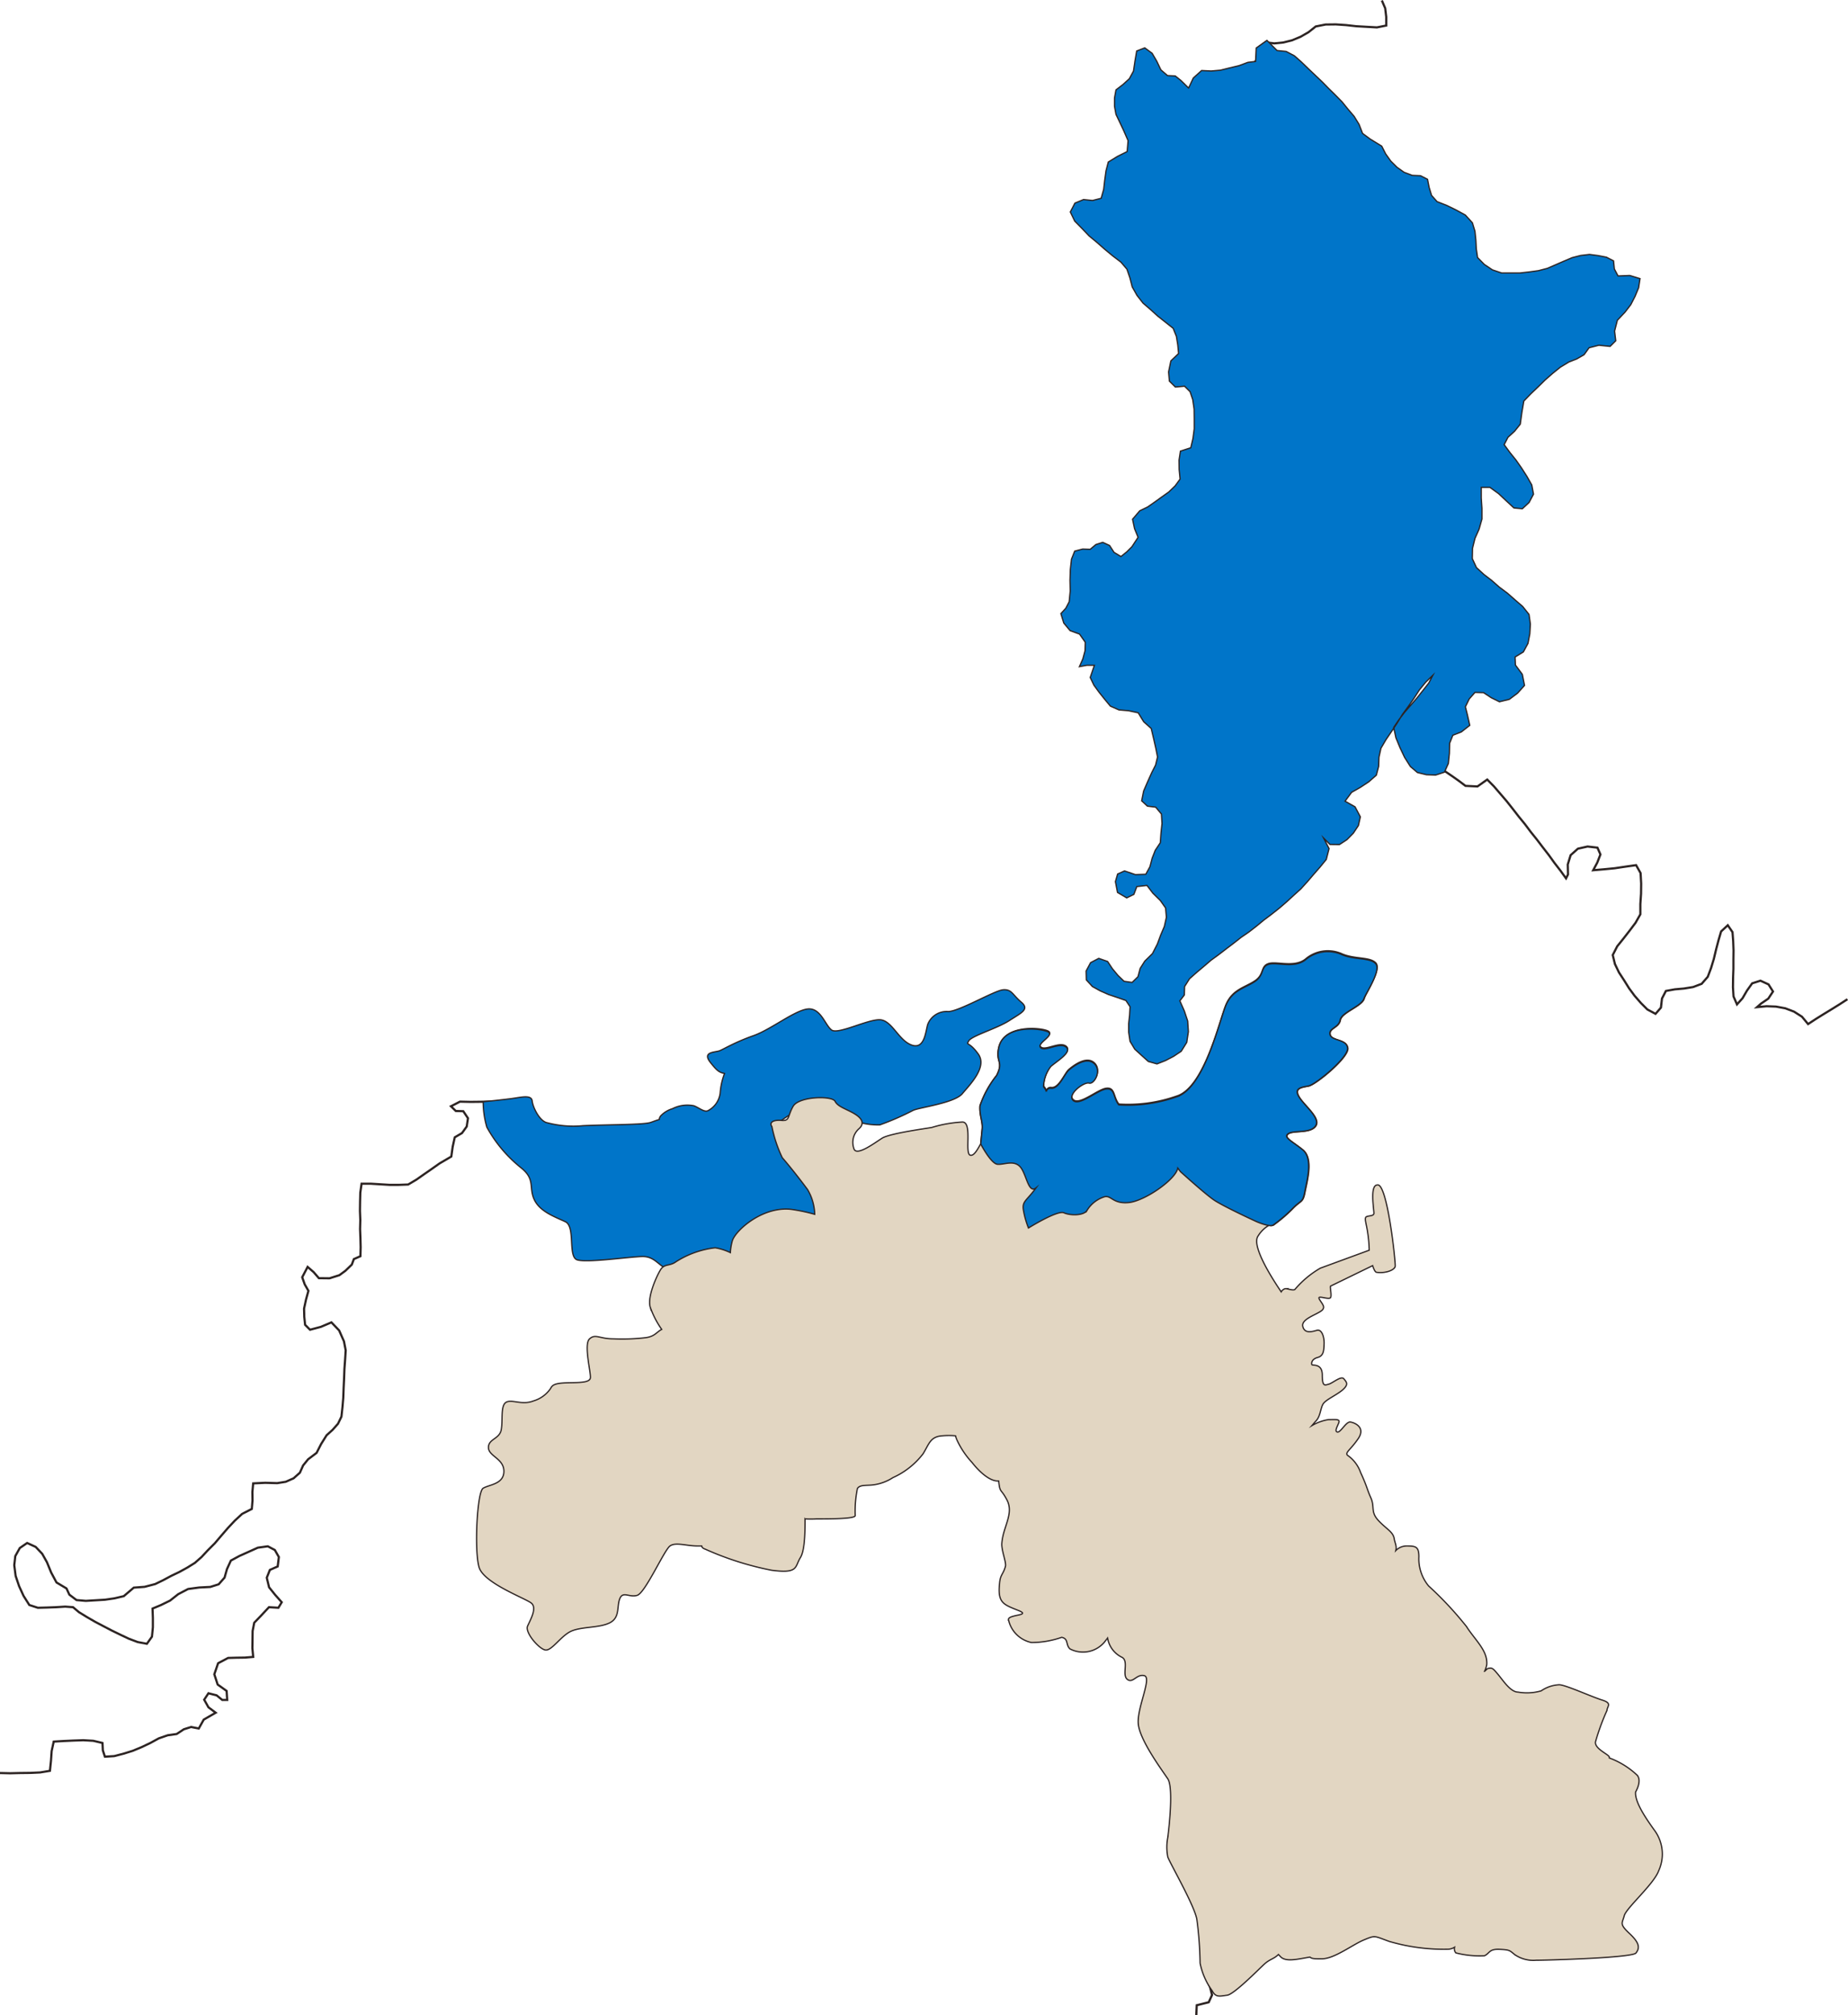 <svg xmlns="http://www.w3.org/2000/svg" viewBox="0 0 160.64 175.1"><defs><style>.cls-1,.cls-3{fill:none}.cls-1,.cls-3,.cls-4{stroke:#2c2322;stroke-miterlimit:10}.cls-1{stroke-width:.19px}.cls-2,.cls-4{fill:#0075c9}.cls-3,.cls-4{stroke-width:.11px}.cls-5{fill:#e2d6c2}</style></defs><title>img_sea_map</title><g id="レイヤー_2" data-name="レイヤー 2"><g id="レイヤー_1-2" data-name="レイヤー 1"><path class="cls-1" d="M0 154.07l.87.02.87-.02.88-.01.87-.04.85-.14.09-.86.06-.86.18-.82.85-.05.86-.04.86-.03.87.05.8.19.03.64.18.55.81-.05.81-.21.8-.25.77-.32.76-.36.73-.4.78-.27.78-.11.62-.41.63-.2.67.13.43-.77 1.04-.6-.63-.47-.37-.66.37-.56.71.18.49.4h.43l-.05-.78-.78-.56-.29-.89.33-.96.87-.46.73-.02.73-.01.72-.06-.07-.75.01-.75.01-.75.14-.72.58-.6.7-.75.82.05.29-.48-.57-.64-.53-.66-.2-.83.27-.68.68-.3.1-.82-.35-.61-.61-.32-.87.12-.82.37-.78.35-.74.4-.34.74-.21.74-.51.58-.73.23-.97.05-.96.13-.86.45-.71.56-.8.39-.72.3.03.81v.82l-.08.81-.44.62-.8-.15-.77-.29-.74-.35-.74-.36-.73-.38-.72-.38-.71-.41-.7-.43-.51-.43-.68-.05-.79.05-.8.03-.79.02-.74-.24-.5-.79-.39-.85-.3-.89-.12-.93.09-.79.39-.7.64-.44.74.34.57.6.41.73.37.9.46.86.87.52.25.54.62.47.81.07.83-.05.84-.05.82-.12.81-.19.87-.74.94-.07.92-.24.7-.34.69-.37.71-.34.69-.38.66-.41.58-.51.53-.57.62-.62.57-.67.57-.66.6-.64.64-.59.84-.43.06-.73-.01-.75.07-.74 1.05-.05 1.04.03.74-.12.68-.3.55-.49.28-.63.43-.53.74-.56.4-.78.47-.75.52-.47.47-.53.3-.62.09-.82.07-.82.03-.84.04-.83.03-.83.06-.83.05-.79-.15-.78-.42-.95-.67-.7-.92.39-.94.25-.43-.43-.07-.69-.02-.71.17-.79.21-.76-.32-.56-.22-.62.47-.9.52.45.46.53.92.01.86-.27.52-.38.56-.54.18-.48.57-.25.02-.78-.02-.79-.03-.79.02-.79-.03-.79.01-.8.02-.79.11-.77h.81l.81.05.81.05h.81l.81-.03.71-.42.67-.47.68-.47.68-.48 1.01-.59.12-.85.18-.82.63-.37.41-.57.11-.72-.41-.61-.65-.02-.42-.41.78-.4.92.02.92-.01.92-.02.74.54-.01.89.26.85.54.69.6.63.6.64.62.63.57.67.49.72.48.58.59.5.63.46.6.49.59.51.43.62.19.87.52.7.75.45.87.21.88.09.89.04.88.11.86.21.74.48.46.74.26.81.15.83.14.84.08.85.04.85.01.85-.03.85-.44.66-.54.59-.59.55-.6.53-.59.54-.63.51-.62.51-.63.51-.59.54-.59.53-.68.5-.75.38-.78.33-.78.32-.78.33-.76.37-.72.44-.7.48-.5.67-.26.79-.1.83-.18.81-.2.81-.22.8-.18.82-.24.8-.15.82-.17.83-.14.82-.05.84.04.84.18.81.43.7.53.6.52.6.52.6.54.58.6.52.68.39.75.25.83-.05.77-.32.72-.42.68-.49.63-.55.62-.57.59-.6.57-.6.59-.57.63-.52.65-.5.69-.45.73-.37.76-.32.8-.18.81-.09.81.13.82.21.82.27.82.25.82.25.83.22.82.23.84.15.81-.15.23-.79.23-.79.24-.79.38-.74.49-.66.71-.41.76-.26.76-.25.73-.34.73-.33.73-.36.72-.36.72-.37.74-.33.72-.37.69-.41.7-.39.66-.44.65-.46.64-.48.65-.46.68-.41.7-.36.78-.13.77.24.65.48.63.5.61.53.61.54.65.48.68.44.78.14.75-.43.61-.63.56-.68.78-.37.8-.07.81.02.8.03.79.17.61.51.14.85.02.87.19.84.36.79.48.72.59.74.6.73.31.87.01.94.1.87.33.82.38.79.34.81.28.83.11.87-.02.87-.08.87.02.87.05.87.29.82.43.75.68.54.7.47.65.53.42.71.04.83-.08.83-.14.86-.12.85-.03.86.19.83.41.75.46.72.39.75.34.78.31.79.2.83-.1.85-.09.86-.08.86-.03.86-.06.86.02.87.06.86.17.85.3.79.42.7.29.76.29.76.17.8.2.79.16.8.15.8.16.8-.36.85-.26.88-.16.9.11.91.29.68.18.71-.29.63-1.04.26-.04.85M160.59 86.83l-.68.44-.69.43-.69.42-.69.43-.67.44-.53-.64-.69-.44-.76-.29-.81-.15-.82-.03-.83.08.35-.31.63-.43.41-.62-.39-.62-.7-.32-.72.23-.45.63-.39.67-.48.53-.3-.69-.05-.8.01-.8.03-.8v-.8l.01-.8-.03-.8-.06-.79-.41-.6-.58.54-.23.78-.21.8-.19.8-.24.79-.29.77-.53.61-.74.28-.8.13-.79.07-.78.14-.34.66-.09.79-.47.54-.71-.38-.57-.57-.54-.62-.48-.65-.43-.69-.45-.69-.35-.73-.19-.78.39-.76.54-.67.53-.68.52-.69.42-.74v-.89l.06-.9.01-.89-.05-.9-.39-.69-.93.13-.94.14-.93.09-.93.08.35-.65.28-.72-.26-.59-.86-.1-.84.19-.63.56-.25.81.02.87-.17.34-.49-.68-.52-.67-.49-.68-.52-.67-.51-.67-.53-.66-.51-.68-.54-.66-.52-.67-.53-.67-.55-.64-.56-.65-.58-.59-.85.6-1.04-.05-.57-.43-.58-.41-.59-.4-.57-.33-.57-.32-.44-.75-.01-.85.4-.68.37-.7.36-.7.34-.73.25-.75.19-.77.09-.79.01-.8-.18-.77-.22-.78-.22-.79-.25-.77-.25-.78-.22-.79-.25-.77-.2-.79-.22-.79-.2-.8-.17-.8-.15-.8-.12-.82-.05-.81.02-.82.21-.78.35-.79.32-.8.33-.79.34-.79.3-.81.3-.8.29-.81.3-.81.25-.82.25-.83.24-.83.19-.84.19-.85.11-.85.05-.86-.1-.86-.32-.78-.46-.67-.49-.65-.46-.67-.48-.67-.49-.65-.47-.67-.47-.66-.47-.67-.49-.66-.48-.66-.53-.63-.5-.65-.51-.64-.52-.63-.54-.62-.54-.62-.58-.57-.62-.53-.66-.5-.65-.52-.65-.52-.65-.51-.64-.55-.64-.51-.64-.53-.67-.5-.65-.53-.64-.54-.63-.55-.66-.51-.63-.55-.66-.51-.63-.54-.63-.53-.17-.77-.17-.77-.19-.77-.14-.77-.2-.77-.17-.78-.15-.78-.19-.77.72-.18.71-.21.72-.2.72-.17.44-.61.01-.78.49-.37.78.09.79-.08.76-.19.74-.31.68-.39.63-.5.86-.17.89-.01.89.06.89.1.89.05.9.05.81-.16v-.75l-.09-.75-.29-.68"/><path class="cls-2" d="M103.32 7.65l.41-.87.72-.65.83.04.81-.07.8-.2.8-.19.78-.29.67-.08.06-1.17.93-.66.44.44.44.44.79.08.72.38.61.54.59.57.6.57.59.56.58.59.59.58.58.59.52.64.53.62.43.7.3.78.66.49 1.01.62.34.67.44.62.54.54.62.44.71.27.72.03.61.31.14.71.21.69.48.54.84.33.82.4.8.44.61.67.22.73.08.77.04.77.11.75.59.6.7.47.8.27h1.6l.8-.09.8-.11.77-.2.74-.32.71-.31.71-.3.74-.19.77-.09.75.1.72.14.62.32.07.7.32.61 1.02-.04.89.27-.12.79-.31.75-.37.72-.49.64-.68.72-.24.94.1.84-.49.49-.98-.1-.85.22-.43.6-.64.37-.69.27-.74.45-.67.54-.65.57-.62.61-.63.6-.6.62-.17.99-.14 1.02-.49.61-.58.53-.33.64.5.68.53.66.49.7.46.72.42.74.15.8-.38.72-.59.55-.73-.07-.67-.62-.67-.63-.75-.54h-.75v.92l.06.91v.92l-.25.88-.36.81-.21.86-.02.89.36.78.64.59.69.53.66.58.71.53.66.58.66.57.55.69.12.84-.05.85-.16.83-.4.74-.72.44.03.7.6.81.19.96-.6.67-.72.54-.86.21-.71-.35-.67-.44-.75-.02-.5.57-.33.68.18.72.2.89-.73.57-.74.29-.28.7-.02.87-.09.88-.34.76-.77.25-.8-.03-.78-.19-.61-.52-.5-.79-.4-.84-.36-.87-.19-.9.45-.67.5-.65.54-.62.54-.63.51-.64.51-.65.35-.67-.61.59-.55.67-.47.73-.5.71-.52.71-.45.74-.48.72-.49.72-.44.75-.17.77-.03.8-.2.77-.65.57-.74.49-.76.43-.57.77.87.49.46.87-.17.76-.44.66-.55.56-.66.43-.82-.01-.55-.55.47.91-.24.94-.53.65-.56.64-.54.63-.57.63-.63.57-.62.57-.64.55-.67.53-.68.51-.63.52-.66.51-.67.46-.65.51-.66.5-.65.5-.66.48-.63.54-.63.53-.61.54-.43.68-.02.73-.39.51.39.88.29.87.06.93-.14.93-.48.77-.66.44-.71.37-.74.29-.75-.21-.59-.53-.59-.54-.41-.68-.12-.8v-.74l.08-.73.04-.74-.36-.54-.74-.26-.75-.25-.73-.32-.69-.38-.53-.58-.02-.77.39-.73.71-.37.77.27.41.62.48.58.54.52.7.1.51-.5.19-.72.4-.63.67-.66.43-.84.28-.76.32-.75.18-.8-.07-.81-.46-.65-.65-.64-.51-.67-.88.1-.26.68-.62.3-.8-.47-.18-.94.19-.66.6-.27.94.32.91-.03.36-.66.19-.73.27-.69.44-.66.06-.84.09-.83-.05-.82-.5-.6-.72-.09-.5-.46.17-.85.35-.81.36-.8.33-.65.17-.7-.14-.71-.2-.89-.21-.88-.65-.58-.48-.78-.84-.18-.83-.07-.75-.33-.49-.59-.48-.6-.46-.63-.32-.67.36-1.06h-.66l-.64.12.3-.68.19-.71.02-.73-.5-.71-.82-.3-.55-.66-.25-.82.43-.47.29-.56.09-.93-.02-.93.03-.93.1-.91.28-.7.69-.18.66.02.49-.41.6-.19.59.27.39.6.6.36.5-.4.46-.46.53-.81-.31-.76-.17-.81.62-.73.68-.33.62-.43.61-.44.62-.44.55-.53.43-.59-.08-.82-.01-.83.12-.78.9-.29.19-.81.11-.84v-.85l-.01-.86-.12-.83-.23-.68-.48-.48-.8.07-.52-.51-.07-.8.2-.96.67-.64-.07-.75-.12-.74-.28-.7-.67-.53-.67-.53-.63-.57-.65-.56-.53-.68-.41-.73-.2-.78-.26-.76-.52-.61-.71-.54-.69-.57-.67-.59-.7-.58-.62-.65-.63-.64-.38-.79.4-.77.75-.31.78.08.75-.19.22-.78.09-.8.11-.8.2-.77.8-.49.84-.42.08-.95-.39-.89-.33-.7-.33-.69-.13-.71v-.71l.13-.71.6-.46.56-.51.36-.66.13-.88.15-.87.7-.27.64.47.41.7.35.74.58.5.67.03.5.4.66.65z"/><path class="cls-3" d="M103.32 7.65l.41-.87.72-.65.83.04.81-.07.8-.2.8-.19.78-.29.67-.08.06-1.17.93-.66.44.44.44.44.79.08.72.38.61.54.59.57.6.57.59.56.58.59.59.58.58.59.52.64.53.62.43.7.3.78.66.49 1.01.62.34.67.44.62.54.54.62.44.71.27.72.03.61.31.14.71.21.69.48.54.84.33.82.4.8.44.61.67.22.73.08.77.04.77.11.75.59.6.7.47.8.27h1.6l.8-.09.8-.11.77-.2.74-.32.71-.31.71-.3.74-.19.77-.09.75.1.72.14.62.32.07.7.32.61 1.02-.04.89.27-.12.79-.31.75-.37.72-.49.64-.68.72-.24.94.1.84-.49.49-.98-.1-.85.22-.43.6-.64.37-.69.27-.74.45-.67.54-.65.57-.62.61-.63.6-.6.62-.17.99-.14 1.02-.49.61-.58.53-.33.64.5.68.53.66.49.7.46.72.42.74.15.8-.38.72-.59.55-.73-.07-.67-.62-.67-.63-.75-.54h-.75v.92l.06.91v.92l-.25.88-.36.81-.21.86-.02.89.36.78.64.59.69.53.66.58.71.53.66.58.66.57.55.69.12.84-.05.85-.16.83-.4.74-.72.44.03.7.6.81.19.96-.6.67-.72.54-.86.21-.71-.35-.67-.44-.75-.02-.5.57-.33.68.18.72.2.89-.73.57-.74.29-.28.7-.02.87-.09.88-.34.76-.77.25-.8-.03-.78-.19-.61-.52-.5-.79-.4-.84-.36-.87-.19-.9.45-.67.5-.65.54-.62.54-.63.51-.64.51-.65.35-.67-.61.59-.55.67-.47.73-.5.71-.52.71-.45.74-.48.72-.49.72-.44.75-.17.77-.03.8-.2.77-.65.57-.74.49-.76.43-.57.77.87.49.46.87-.17.76-.44.66-.55.56-.66.43-.82-.01-.55-.55.47.91-.24.94-.53.65-.56.64-.54.63-.57.63-.63.57-.62.57-.64.55-.67.53-.68.51-.63.52-.66.51-.67.46-.65.51-.66.5-.65.5-.66.48-.63.54-.63.53-.61.54-.43.68-.02.73-.39.51.39.88.29.87.06.93-.14.93-.48.77-.66.44-.71.37-.74.29-.75-.21-.59-.53-.59-.54-.41-.68-.12-.8v-.74l.08-.73.04-.74-.36-.54-.74-.26-.75-.25-.73-.32-.69-.38-.53-.58-.02-.77.39-.73.71-.37.77.27.41.62.48.58.54.52.7.1.51-.5.19-.72.4-.63.67-.66.43-.84.28-.76.32-.75.18-.8-.07-.81-.46-.65-.65-.64-.51-.67-.88.1-.26.68-.62.3-.8-.47-.18-.94.19-.66.6-.27.94.32.91-.03.36-.66.19-.73.27-.69.44-.66.06-.84.09-.83-.05-.82-.5-.6-.72-.09-.5-.46.17-.85.35-.81.36-.8.33-.65.17-.7-.14-.71-.2-.89-.21-.88-.65-.58-.48-.78-.84-.18-.83-.07-.75-.33-.49-.59-.48-.6-.46-.63-.32-.67.36-1.06h-.66l-.64.12.3-.68.19-.71.02-.73-.5-.71-.82-.3-.55-.66-.25-.82.43-.47.29-.56.09-.93-.02-.93.03-.93.1-.91.28-.7.69-.18.66.02.49-.41.6-.19.59.27.39.6.6.36.5-.4.46-.46.53-.81-.31-.76-.17-.81.62-.73.68-.33.62-.43.61-.44.62-.44.55-.53.43-.59-.08-.82-.01-.83.12-.78.9-.29.19-.81.11-.84v-.85l-.01-.86-.12-.83-.23-.68-.48-.48-.8.07-.52-.51-.07-.8.2-.96.67-.64-.07-.75-.12-.74-.28-.7-.67-.53-.67-.53-.63-.57-.65-.56-.53-.68-.41-.73-.2-.78-.26-.76-.52-.61-.71-.54-.69-.57-.67-.59-.7-.58-.62-.65-.63-.64-.38-.79.4-.77.75-.31.78.08.75-.19.22-.78.09-.8.11-.8.2-.77.8-.49.84-.42.08-.95-.39-.89-.33-.7-.33-.69-.13-.71v-.71l.13-.71.6-.46.56-.51.36-.66.13-.88.15-.87.7-.27.64.47.41.7.35.74.58.5.67.03.5.4.66.65z"/><path class="cls-4" d="M88.77 87.08c-.75-.63-.82-1.13-1.57-1.07s-3.84 1.89-4.78 1.89a1.76 1.76 0 0 0-1.77 1.1c-.19.57-.25 2.2-1.38 1.82s-1.7-2.08-2.71-2.2-3.71 1.32-4.28.88-.94-1.95-2.08-1.82S67 89.47 65.49 90 63 91.11 62.6 91.29s-1.64.06-.82 1.07c.53.66.72.83 1.2.92A6 6 0 0 0 62.6 95a2 2 0 0 1-1.05 1.51c-.32.17-.78-.25-1.23-.42a2.86 2.86 0 0 0-1.86.25 2.35 2.35 0 0 0-1 .6.52.52 0 0 0-.15.34c-.28.08-.55.19-.76.26-.63.21-3.76.18-5.87.28a8.85 8.85 0 0 1-3.09-.25c-.67-.11-1.27-1.34-1.33-1.9s-.95-.32-1.76-.21-2.5.28-2.5.28a8 8 0 0 0 .32 2.21 11.76 11.76 0 0 0 3 3.55c1.23 1 .63 1.68 1.12 2.74s1.83 1.51 2.71 1.93.21 3 1 3.3 4.71-.28 5.73-.28 1.39.8 2 1v.14a.75.75 0 0 0 .91.67l.49-.18c.32-.1 1.19-.95 2-1.3s.91-.14 1.51-.11 1.09-.52 1.51-.77a7.39 7.39 0 0 0 1.54-1.73c.37.18 1.55-1 1.88-1.27s.63.1 1.21.51a2.54 2.54 0 0 0 1.92.33c.56-.13.71-1.3.71-1.3a3.49 3.49 0 0 0-.41-1.92c-.35-.48-2.11-3.93-3.22-5.9 1-.7 2.73-1.83 3.39-1.56.94.38 2.58 1.45 2.89 1.57a6.07 6.07 0 0 0 2.27.38 23.65 23.65 0 0 0 2.89-1.26c.5-.25 3.59-.63 4.28-1.45s2.2-2.33 1.38-3.46-1.07-.69-.82-1.13 2.45-1.07 3.52-1.76 1.79-.98 1.04-1.61z"/><path class="cls-5" d="M144.18 162.57a3.48 3.48 0 0 0-.31-3.45c-.81-1.12-1.79-2.56-1.69-3.41 0 0 .6-1 .1-1.48a7.09 7.09 0 0 0-2.39-1.47v-.07c0-.22-1.3-.72-1.2-1.33a19.61 19.61 0 0 1 1-2.73c0-.35.49-.62-.42-.9s-3.13-1.3-3.72-1.33a3 3 0 0 0-1.58.53 4.48 4.48 0 0 1-2 .11c-.67 0-1.3-1-1.76-1.55s-.52-.6-.91-.49l-.25.23a2.49 2.49 0 0 0 .19-.58c.09-1.22-1-2.11-1.78-3.33a30.29 30.29 0 0 0-3.28-3.51 3.68 3.68 0 0 1-.84-2.53c0-.89-.28-.94-1.08-.94a1.33 1.33 0 0 0-.93.4c.1-.39-.07-.65-.13-1-.09-.63-.63-.82-1.36-1.59s-.31-1.17-.68-2-.28-.87-.89-2.2a3.05 3.05 0 0 0-1.15-1.5c-.19-.26.26-.44.94-1.43s-.31-1.4-.68-1.45-.84.92-1.12.87 0-.49.12-.82-.31-.26-.89-.26a4.1 4.1 0 0 0-1.45.52c.15-.17.26-.31.33-.38.42-.42.4-1.08.63-1.48s1.22-.8 1.74-1.27.3-.66.07-.94-1 .4-1.31.47-.56.28-.56-.79-.87-.78-.91-.92 0-.47.51-.61.54-.58.56-1.19-.21-1.29-.63-1.17-1.06.31-1.22-.33 1.13-1 1.62-1.37a.42.42 0 0 0 .19-.3c0-.27-.46-.7-.4-.84s.88.19 1 0-.07-.92 0-1l3.66-1.78c.1.31.22.57.34.58.78.11 1.57-.19 1.62-.52s-.69-7.28-1.55-7.07c-.69 0-.27 2.25-.3 2.48s-.44.18-.65.28 0 .62.1 1.35a11.43 11.43 0 0 1 .14 1.56l-4.25 1.56a8.4 8.4 0 0 0-2.21 1.85c-.16.12-.68-.09-.84-.07a.59.59 0 0 0-.35.28c-.67-1-2.65-4-2-4.87a2.64 2.64 0 0 1 .95-.92.61.61 0 0 0 .37 0 12.79 12.79 0 0 0 1.76-1.51c.69-.69.82-.44 1-1.39s.75-2.89-.19-3.65-1.7-1.07-1.26-1.39 1.95 0 2.39-.69-1-1.76-1.45-2.52.19-.82.82-.94 3.5-2.48 3.41-3.29-1.4-.61-1.53-1.18.75-.57.88-1.26 1.89-1.19 2.08-1.89c.13-.47 1.51-2.52 1-3.08s-1.89-.31-3-.82a3 3 0 0 0-3.15.5c-1 .75-2.52.13-3.21.38s-.31.94-1.19 1.51-1.9.73-2.46 2-1.88 7.28-4.33 8a12.72 12.72 0 0 1-5 .69c-.5-.63-.31-1.45-1.07-1.38s-2.33 1.51-2.89 1 .94-1.64 1.38-1.51 1.13-1.07.44-1.7-1.82.25-2.2.57-.88 1.7-1.57 1.57c-.18 0-.3.07-.39.25a1.72 1.72 0 0 0-.24-.37 3.06 3.06 0 0 1 .63-1.76c.57-.5 1.89-1.26 1.32-1.7s-1.82.44-2.2.06 1.26-1.07.63-1.38S87.3 89 86.82 91c-.31 1.32.44 1.19-.19 2.45a8.75 8.75 0 0 0-1.45 2.64c-.06.82.25 1.39.19 2s-.12 1.22-.12 1.3c-.29.53-.59 1.05-.88 1-.57-.06.19-2.83-.69-2.89a11.08 11.08 0 0 0-2.67.47c-.25.06-3.65.5-4.34.94s-2.27 1.63-2.45.88a1.58 1.58 0 0 1 .44-1.7c.44-.38.38-.82-.31-1.26s-1.51-.63-1.76-1.13-3.15-.44-3.65.44-.27 1.28-1 1.22-1.09.17-.84.54a11.45 11.45 0 0 0 .9 2.7s.94 1.07 2.2 2.77a4.45 4.45 0 0 1 .62 2.15 15.31 15.31 0 0 0-1.9-.41c-2.53-.39-5 1.79-5.27 2.74a4.76 4.76 0 0 0-.16 1 5 5 0 0 0-1.32-.42 8 8 0 0 0-3.42 1.22c-.56.4-1 .14-1.34.7s-1.15 2.34-.89 3.23a7.86 7.86 0 0 0 1 1.94c-.45.23-.59.61-1.39.72a18 18 0 0 1-2.81.1c-1.23 0-1.55-.46-2.07 0s.11 2.85.07 3.38-1.41.39-2.39.46-.95.32-1.13.56a2.74 2.74 0 0 1-1.44 1c-1 .39-1.86-.17-2.36.11s-.28 1.48-.42 2.35-1.12.81-1.12 1.58 1.34.95 1.34 2.07-1.26 1.15-1.8 1.47-.78 5.52-.35 6.89 4 2.67 4.53 3.09-.07 1.44-.32 2 1 2 1.55 2.08 1.33-1.2 2.21-1.62 2.46-.28 3.38-.74.6-1.44.88-2.11.81-.07 1.51-.28 2.35-3.94 2.85-4.29 1.41 0 2.39 0H61c0 .11.1.21.31.28a26.34 26.34 0 0 0 5.76 1.83c2.36.31 2-.28 2.5-1.09.42-.65.41-2.48.41-3.37a8.44 8.44 0 0 0 1 0c1.11 0 3.32 0 3.36-.28a9.9 9.9 0 0 1 .19-2.36c.23-.37.86-.23 1.46-.33a4.11 4.11 0 0 0 1.63-.62 6.81 6.81 0 0 0 2.62-2.07c.53-.86.62-1.49 1.67-1.56a6.52 6.52 0 0 1 1.15 0 2.05 2.05 0 0 0 .11.33 7.46 7.46 0 0 0 1.34 2s1.13 1.51 2.14 1.59h.16c.12 1.11.18.61.72 1.65.64 1.22-.38 2.37-.45 3.85 0 .63.4 1.56.32 1.92-.19.7-.45.7-.51 1.48-.19 1.73.36 1.84 1.67 2.37 1.09.45-.9.32-.9.77a2.58 2.58 0 0 0 2 2 8 8 0 0 0 2.63-.45c.61.13.33.62.71 1a2.44 2.44 0 0 0 3-.58l.28-.36A2.25 2.25 0 0 0 97.5 144c.67.31 0 1.54.49 1.93s.81-.49 1.48-.32-.6 2.71-.53 4.11 2 4 2.57 4.85 0 5.1 0 5.1a4.49 4.49 0 0 0 0 1.69c.18.53 2.36 4.29 2.53 5.45a31.28 31.28 0 0 1 .28 3.79 6.12 6.12 0 0 0 1.05 2.39c.32.63.7.46 1.3.39s2.74-2.25 3.23-2.7.81-.43 1.23-.84l.22.23c.47.42 1.4.19 2.48 0h.05c.15.15.45.15 1 .15 1.12 0 2.67-1.23 3.69-1.65s.84-.35 2.21.14a16.83 16.83 0 0 0 5.13.67 1.2 1.2 0 0 0 .53-.17.55.55 0 0 0 .11.49 8.23 8.23 0 0 0 2.49.25c.46-.21.39-.6 1.3-.56s.88.1 1.33.46a2.83 2.83 0 0 0 1.86.49c1 0 8.36-.21 8.68-.63s.35-.84-.56-1.69-.63-.88-.46-1.55 2.57-2.74 2.99-3.9z"/><path class="cls-3" d="M144.18 162.57a3.48 3.48 0 0 0-.31-3.45c-.81-1.12-1.79-2.56-1.69-3.41 0 0 .6-1 .1-1.48a7.09 7.09 0 0 0-2.39-1.47v-.07c0-.22-1.3-.72-1.2-1.33a19.61 19.61 0 0 1 1-2.73c0-.35.49-.62-.42-.9s-3.13-1.3-3.72-1.33a3 3 0 0 0-1.58.53 4.48 4.48 0 0 1-2 .11c-.67 0-1.3-1-1.76-1.55s-.52-.6-.91-.49l-.25.23a2.49 2.49 0 0 0 .19-.58c.09-1.22-1-2.11-1.78-3.33a30.29 30.29 0 0 0-3.28-3.51 3.68 3.68 0 0 1-.84-2.53c0-.89-.28-.94-1.08-.94a1.33 1.33 0 0 0-.93.4c.1-.39-.07-.65-.13-1-.09-.63-.63-.82-1.36-1.59s-.31-1.17-.68-2-.28-.87-.89-2.2a3.05 3.05 0 0 0-1.15-1.5c-.19-.26.26-.44.94-1.43s-.31-1.4-.68-1.45-.84.92-1.12.87 0-.49.12-.82-.31-.26-.89-.26a4.1 4.1 0 0 0-1.45.52c.15-.17.26-.31.33-.38.42-.42.4-1.08.63-1.48s1.22-.8 1.74-1.27.3-.66.07-.94-1 .4-1.31.47-.56.28-.56-.79-.87-.78-.91-.92 0-.47.51-.61.54-.58.56-1.19-.21-1.29-.63-1.17-1.06.31-1.22-.33 1.13-1 1.62-1.37a.42.42 0 0 0 .19-.3c0-.27-.46-.7-.4-.84s.88.19 1 0-.07-.92 0-1l3.66-1.78c.1.31.22.57.34.58.78.11 1.57-.19 1.62-.52s-.69-7.28-1.55-7.07c-.69 0-.27 2.25-.3 2.48s-.44.18-.65.28 0 .62.1 1.35a11.43 11.43 0 0 1 .14 1.56l-4.25 1.56a8.4 8.4 0 0 0-2.21 1.85c-.16.12-.68-.09-.84-.07a.59.59 0 0 0-.35.28c-.67-1-2.65-4-2-4.87a2.64 2.64 0 0 1 .95-.92.61.61 0 0 0 .37 0 12.79 12.79 0 0 0 1.76-1.51c.69-.69.82-.44 1-1.39s.75-2.89-.19-3.65-1.7-1.07-1.26-1.39 1.95 0 2.39-.69-1-1.76-1.45-2.52.19-.82.82-.94 3.5-2.48 3.41-3.29-1.4-.61-1.53-1.18.75-.57.88-1.26 1.89-1.19 2.08-1.89c.13-.47 1.51-2.52 1-3.08s-1.89-.31-3-.82a3 3 0 0 0-3.15.5c-1 .75-2.52.13-3.21.38s-.31.94-1.19 1.51-1.9.73-2.46 2-1.88 7.28-4.33 8a12.72 12.72 0 0 1-5 .69c-.5-.63-.31-1.45-1.07-1.38s-2.33 1.51-2.89 1 .94-1.64 1.38-1.51 1.13-1.07.44-1.7-1.82.25-2.2.57-.88 1.7-1.57 1.57c-.18 0-.3.07-.39.25a1.72 1.72 0 0 0-.24-.37 3.06 3.06 0 0 1 .63-1.76c.57-.5 1.89-1.26 1.32-1.7s-1.82.44-2.2.06 1.26-1.07.63-1.38S87.3 89 86.82 91c-.31 1.32.44 1.19-.19 2.45a8.75 8.75 0 0 0-1.45 2.64c-.06.82.25 1.39.19 2s-.12 1.22-.12 1.3c-.29.53-.59 1.05-.88 1-.57-.06.19-2.83-.69-2.89a11.08 11.08 0 0 0-2.67.47c-.25.06-3.65.5-4.34.94s-2.27 1.63-2.45.88a1.58 1.58 0 0 1 .44-1.7c.44-.38.38-.82-.31-1.26s-1.51-.63-1.76-1.13-3.15-.44-3.65.44-.27 1.28-1 1.22-1.09.17-.84.54a11.45 11.45 0 0 0 .9 2.7s.94 1.07 2.2 2.77a4.45 4.45 0 0 1 .62 2.15 15.31 15.31 0 0 0-1.9-.41c-2.53-.39-5 1.79-5.27 2.74a4.76 4.76 0 0 0-.16 1 5 5 0 0 0-1.32-.42 8 8 0 0 0-3.42 1.22c-.56.4-1 .14-1.34.7s-1.15 2.34-.89 3.23a7.86 7.86 0 0 0 1 1.94c-.45.23-.59.61-1.39.72a18 18 0 0 1-2.81.1c-1.23 0-1.55-.46-2.07 0s.11 2.85.07 3.38-1.41.39-2.39.46-.95.32-1.13.56a2.74 2.74 0 0 1-1.44 1c-1 .39-1.86-.17-2.36.11s-.28 1.48-.42 2.35-1.12.81-1.12 1.58 1.34.95 1.34 2.07-1.26 1.15-1.8 1.47-.78 5.52-.35 6.89 4 2.67 4.53 3.09-.07 1.44-.32 2 1 2 1.55 2.08 1.33-1.2 2.21-1.62 2.46-.28 3.38-.74.6-1.44.88-2.11.81-.07 1.51-.28 2.35-3.94 2.85-4.29 1.41 0 2.39 0H61c0 .11.1.21.31.28a26.34 26.34 0 0 0 5.76 1.83c2.36.31 2-.28 2.5-1.09.42-.65.41-2.48.41-3.37a8.44 8.44 0 0 0 1 0c1.11 0 3.32 0 3.36-.28a9.9 9.9 0 0 1 .19-2.36c.23-.37.86-.23 1.46-.33a4.11 4.11 0 0 0 1.63-.62 6.81 6.81 0 0 0 2.62-2.07c.53-.86.62-1.49 1.67-1.56a6.52 6.52 0 0 1 1.15 0 2.05 2.05 0 0 0 .11.33 7.46 7.46 0 0 0 1.34 2s1.13 1.51 2.14 1.59h.16c.12 1.11.18.61.72 1.65.64 1.22-.38 2.37-.45 3.85 0 .63.4 1.56.32 1.92-.19.7-.45.7-.51 1.48-.19 1.73.36 1.84 1.67 2.37 1.09.45-.9.32-.9.77a2.58 2.58 0 0 0 2 2 8 8 0 0 0 2.63-.45c.61.13.33.62.71 1a2.44 2.44 0 0 0 3-.58l.28-.36A2.25 2.25 0 0 0 97.5 144c.67.31 0 1.54.49 1.93s.81-.49 1.48-.32-.6 2.71-.53 4.11 2 4 2.57 4.85 0 5.1 0 5.1a4.49 4.49 0 0 0 0 1.69c.18.53 2.36 4.29 2.53 5.45a31.28 31.28 0 0 1 .28 3.79 6.12 6.12 0 0 0 1.05 2.39c.32.63.7.46 1.3.39s2.74-2.25 3.23-2.7.81-.43 1.23-.84l.22.23c.47.42 1.4.19 2.48 0h.05c.15.15.45.15 1 .15 1.12 0 2.67-1.23 3.69-1.65s.84-.35 2.21.14a16.83 16.83 0 0 0 5.13.67 1.2 1.2 0 0 0 .53-.17.55.55 0 0 0 .11.49 8.23 8.23 0 0 0 2.49.25c.46-.21.39-.6 1.3-.56s.88.1 1.33.46a2.83 2.83 0 0 0 1.86.49c1 0 8.36-.21 8.68-.63s.35-.84-.56-1.69-.63-.88-.46-1.55 2.57-2.74 2.99-3.9z"/><path class="cls-4" d="M119.59 83.75c-.5-.57-1.89-.31-3-.82a3 3 0 0 0-3.14.5c-1 .75-2.52.13-3.21.38s-.31.94-1.2 1.51-1.9.73-2.46 2-1.88 7.28-4.33 8a12.71 12.71 0 0 1-5 .69c-.5-.63-.31-1.45-1.07-1.38s-2.33 1.51-2.89 1 .94-1.64 1.38-1.51 1.13-1.07.44-1.7-1.82.25-2.2.57-.88 1.7-1.57 1.57c-.18 0-.3.07-.39.25a1.7 1.7 0 0 0-.24-.37 3.06 3.06 0 0 1 .63-1.76c.57-.5 1.89-1.26 1.32-1.7s-1.82.44-2.2.06 1.26-1.07.63-1.38S87.3 89 86.83 91c-.31 1.32.44 1.19-.19 2.45a8.73 8.73 0 0 0-1.45 2.64c-.06.82.25 1.39.19 2l-.13 1.32s.88 1.7 1.45 1.76 1.38-.38 1.95.19.72 2.42 1.41 1.86c-.83 1.14-1.22 1.15-1.1 1.92a7.68 7.68 0 0 0 .44 1.57s2.52-1.57 3.08-1.32 1.7.25 2-.19A2.73 2.73 0 0 1 96 104c.61-.16.72.63 2.11.5s4.1-2 4.27-3l.23.31s2.08 1.89 2.89 2.45 3.71 1.89 3.71 1.89 1.13.5 1.45.31a12.76 12.76 0 0 0 1.76-1.51c.69-.69.82-.44 1-1.39s.75-2.89-.19-3.65-1.7-1.07-1.26-1.39 1.95 0 2.39-.69-1-1.76-1.45-2.52.19-.82.82-.94 3.49-2.48 3.41-3.29-1.4-.61-1.53-1.18.75-.57.88-1.26 1.89-1.19 2.08-1.89c.14-.4 1.52-2.44 1.02-3z"/></g></g></svg>